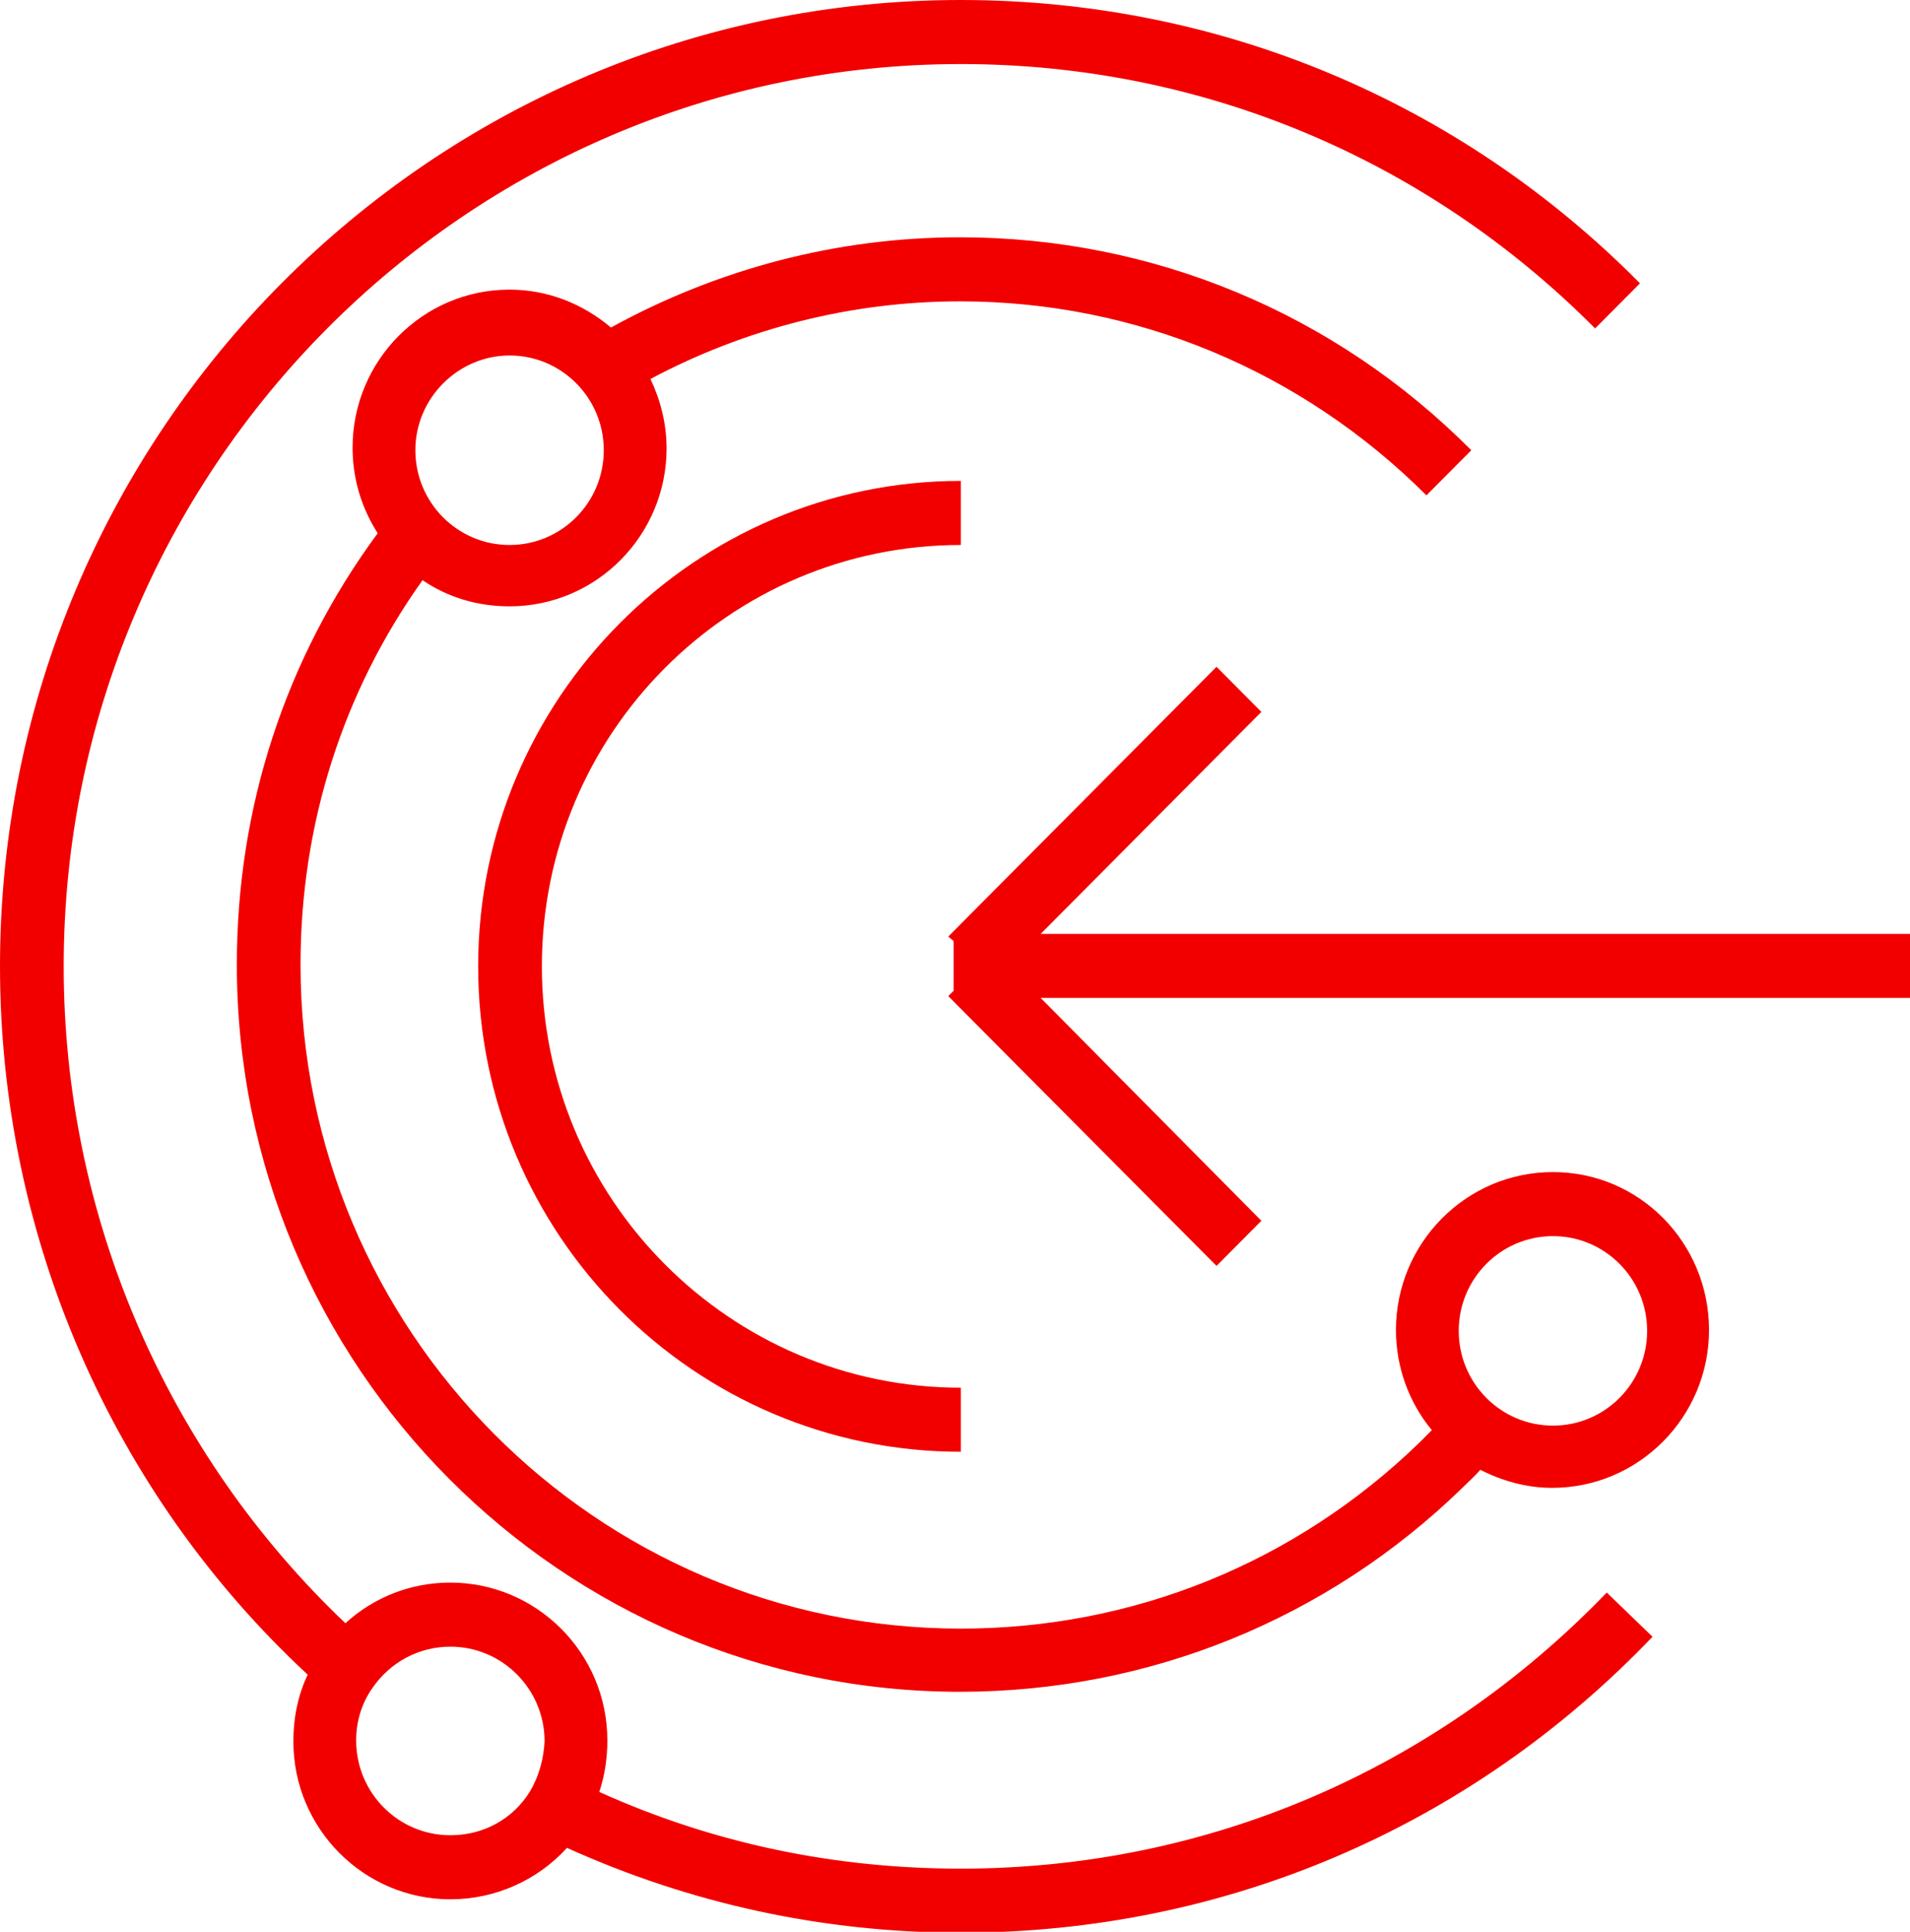 <svg width="87" height="88" viewBox="0 0 87 88" fill="none" xmlns="http://www.w3.org/2000/svg">
<g clip-path="url(#clip0_3287_5659)">
<path d="M43.766 85.123C38.004 85.123 32.487 83.972 27.297 81.629C27.543 80.889 27.665 80.108 27.665 79.286C27.665 75.299 24.437 72.093 20.514 72.093C18.716 72.093 17.04 72.751 15.733 73.943C7.56 66.175 2.901 55.365 2.901 44.021C2.901 21.373 21.249 2.918 43.766 2.918C54.676 2.918 64.933 7.193 72.657 14.961L74.7 12.906C66.445 4.562 55.453 0 43.766 0C19.615 0 0 19.729 0 44.021C0 56.269 5.067 67.983 14.016 76.286C13.567 77.231 13.363 78.259 13.363 79.327C13.363 83.314 16.591 86.52 20.514 86.52C22.557 86.52 24.478 85.657 25.826 84.177C31.465 86.726 37.513 88.041 43.766 88.041C55.739 88.041 66.936 83.273 75.272 74.56L73.188 72.546C65.383 80.643 54.962 85.123 43.766 85.123ZM24.151 81.588C23.374 82.862 22.026 83.602 20.514 83.602C18.144 83.602 16.223 81.67 16.223 79.286C16.223 78.423 16.468 77.601 16.959 76.902C17.776 75.71 19.084 75.012 20.514 75.012C22.884 75.012 24.805 76.944 24.805 79.327C24.764 80.108 24.559 80.889 24.151 81.588Z" fill="#F20000"/>
<path d="M43.765 24.826V21.907C31.669 21.907 21.78 31.813 21.78 44.02C21.78 56.228 31.629 66.133 43.765 66.133V63.215C33.263 63.215 24.682 54.625 24.682 44.02C24.682 33.416 33.222 24.826 43.765 24.826Z" fill="#F20000"/>
<path d="M70.736 53.392C66.772 53.392 63.585 56.639 63.585 60.585C63.585 62.311 64.198 63.914 65.219 65.147C65.015 65.353 64.852 65.517 64.647 65.722C59.008 71.189 51.611 74.189 43.766 74.189C27.175 74.189 13.689 60.626 13.689 43.938C13.689 37.567 15.61 31.525 19.247 26.429C20.391 27.21 21.74 27.621 23.211 27.621C27.175 27.621 30.362 24.374 30.362 20.428C30.362 19.277 30.076 18.208 29.627 17.263C33.958 14.961 38.78 13.728 43.725 13.728C51.734 13.728 59.294 16.893 64.974 22.565L67.017 20.51C60.806 14.262 52.511 10.81 43.725 10.81C38.126 10.81 32.691 12.248 27.828 14.92C26.562 13.851 24.968 13.194 23.211 13.194C19.247 13.194 16.06 16.441 16.06 20.387C16.06 21.825 16.468 23.14 17.204 24.291C12.995 30.005 10.788 36.786 10.788 43.938C10.788 62.229 25.581 77.067 43.725 77.067C52.306 77.067 60.438 73.778 66.609 67.778C66.895 67.49 67.181 67.243 67.426 66.956C68.407 67.449 69.51 67.778 70.695 67.778C74.659 67.778 77.846 64.531 77.846 60.585C77.846 56.639 74.7 53.392 70.736 53.392ZM23.211 16.194C25.581 16.194 27.502 18.126 27.502 20.51C27.502 22.894 25.581 24.826 23.211 24.826C20.841 24.826 18.92 22.894 18.92 20.51C18.92 18.126 20.882 16.194 23.211 16.194ZM70.736 64.942C68.366 64.942 66.445 63.01 66.445 60.626C66.445 58.242 68.366 56.31 70.736 56.31C73.106 56.31 75.027 58.242 75.027 60.626C75.027 63.01 73.106 64.942 70.736 64.942Z" fill="#F20000"/>
<path d="M57.455 32.43L55.412 30.375L43.193 42.664L43.438 42.87V45.13L43.193 45.377L55.412 57.666L57.455 55.611L47.402 45.459H87V42.541H47.402L57.455 32.43Z" fill="#F20000"/>
</g>
<defs>
<clipPath id="clip0_3287_5659">
<rect width="87" height="88" fill="white"/>
</clipPath>
</defs>
</svg>
